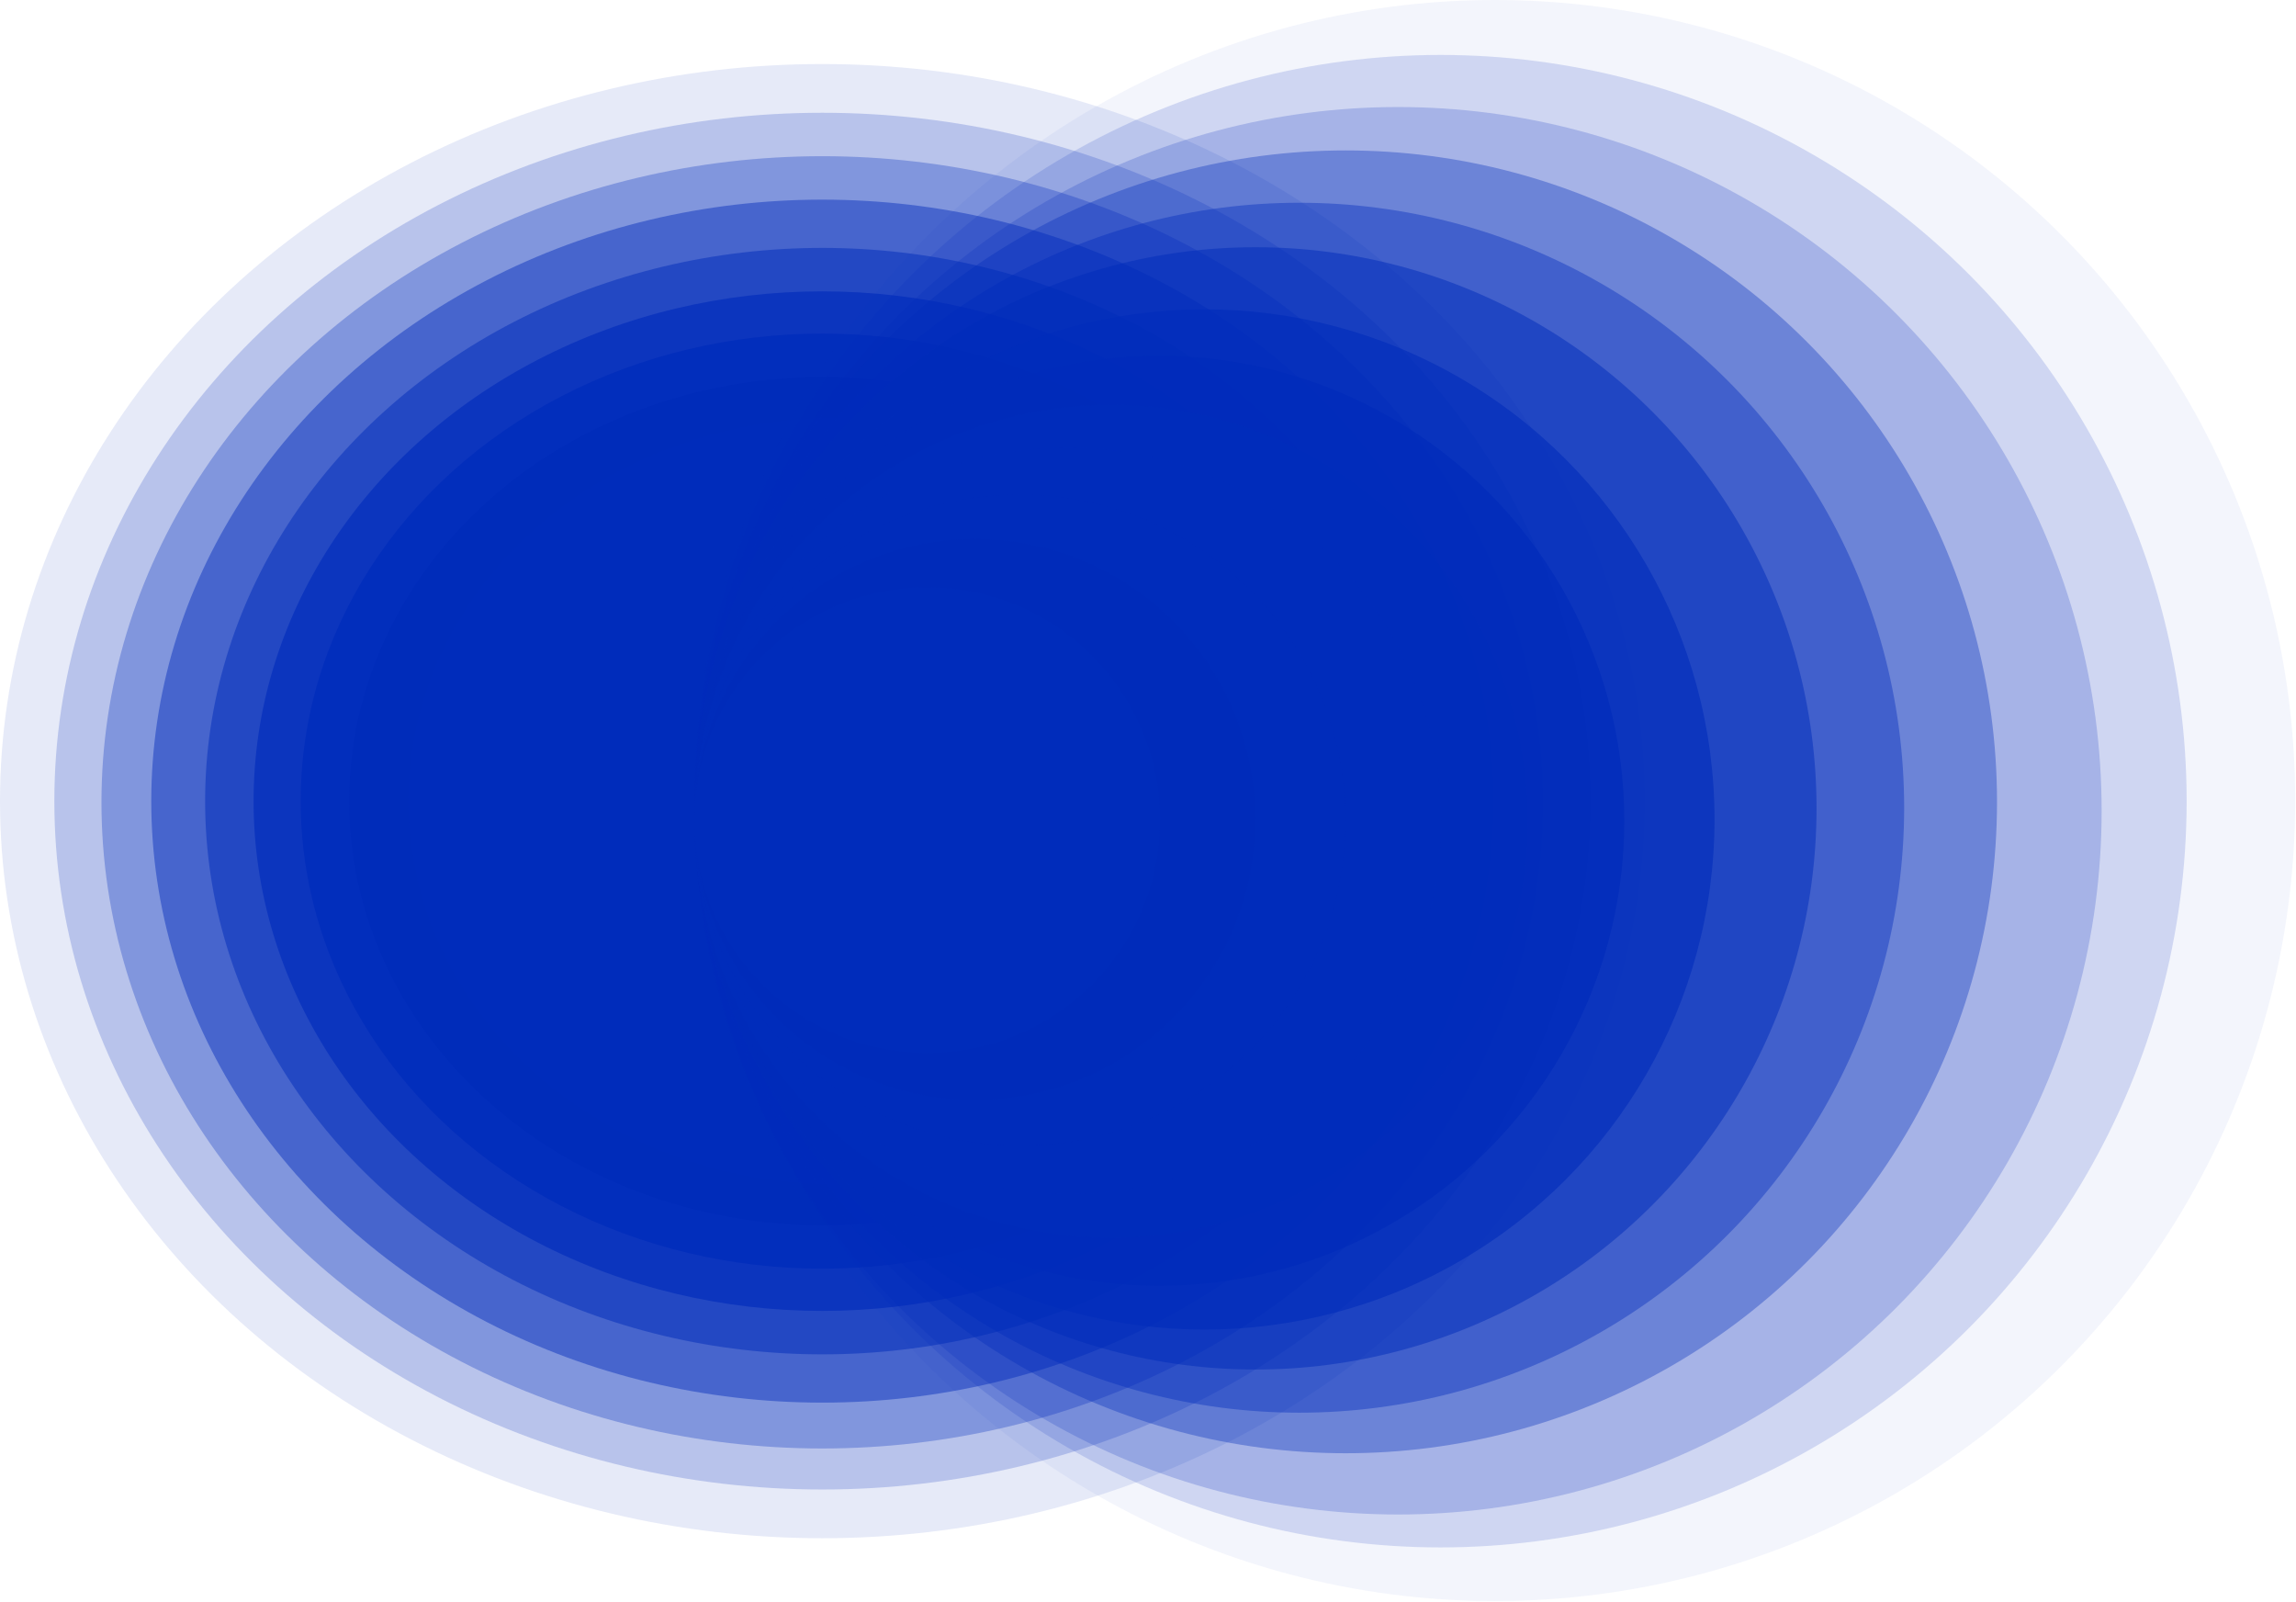<svg width="1436" height="1002" viewBox="0 0 1436 1002" fill="none" xmlns="http://www.w3.org/2000/svg">
<ellipse opacity="0.1" cx="514.286" cy="500.96" rx="514.286" ry="460.916" fill="#002CBB"/>
<ellipse opacity="0.2" cx="514.284" cy="500.959" rx="480.291" ry="430.449" fill="#002CBB"/>
<ellipse opacity="0.3" cx="514.287" cy="501.715" rx="450.826" ry="404.041" fill="#002CBB"/>
<ellipse opacity="0.45" cx="514.286" cy="500.96" rx="419.676" ry="376.124" fill="#002CBB"/>
<ellipse opacity="0.5" cx="514.29" cy="500.959" rx="386.001" ry="345.944" fill="#002CBB"/>
<ellipse opacity="0.65" cx="514.287" cy="500.961" rx="355.693" ry="318.781" fill="#002CBB"/>
<ellipse opacity="0.8" cx="514.29" cy="500.961" rx="326.228" ry="292.373" fill="#002CBB"/>
<ellipse opacity="0.9" cx="514.287" cy="500.959" rx="295.92" ry="265.211" fill="#002CBB"/>
<ellipse cx="522.71" cy="500.96" rx="267.296" ry="239.557" fill="#002CBB"/>
<circle opacity="0.05" cx="934.91" cy="500.582" r="500.582" fill="#002CBB"/>
<circle opacity="0.15" cx="900.965" cy="500.991" r="466.637" fill="#002CBB"/>
<circle opacity="0.2" cx="874.382" cy="506.984" r="440.054" fill="#002CBB"/>
<circle opacity="0.35" cx="841.664" cy="501.401" r="407.336" fill="#002CBB"/>
<circle opacity="0.4" cx="812.627" cy="505.081" r="378.299" fill="#002CBB"/>
<circle opacity="0.5" cx="785.226" cy="505.49" r="350.898" fill="#002CBB"/>
<circle opacity="0.6" cx="753.326" cy="512.414" r="318.998" fill="#002CBB"/>
<circle opacity="0.7" cx="725.107" cy="513.26" r="290.779" fill="#002CBB"/>
<circle opacity="0.75" cx="694.843" cy="513.593" r="260.515" fill="#002CBB"/>
<circle opacity="0.8" cx="667.851" cy="513.261" r="233.523" fill="#002CBB"/>
<circle opacity="0.85" cx="637.996" cy="512.852" r="203.668" fill="#002CBB"/>
<circle opacity="0.9" cx="609.777" cy="512.443" r="175.449" fill="#002CBB"/>
<circle cx="579.922" cy="512.85" r="145.594" fill="#002CBB"/>
</svg>
